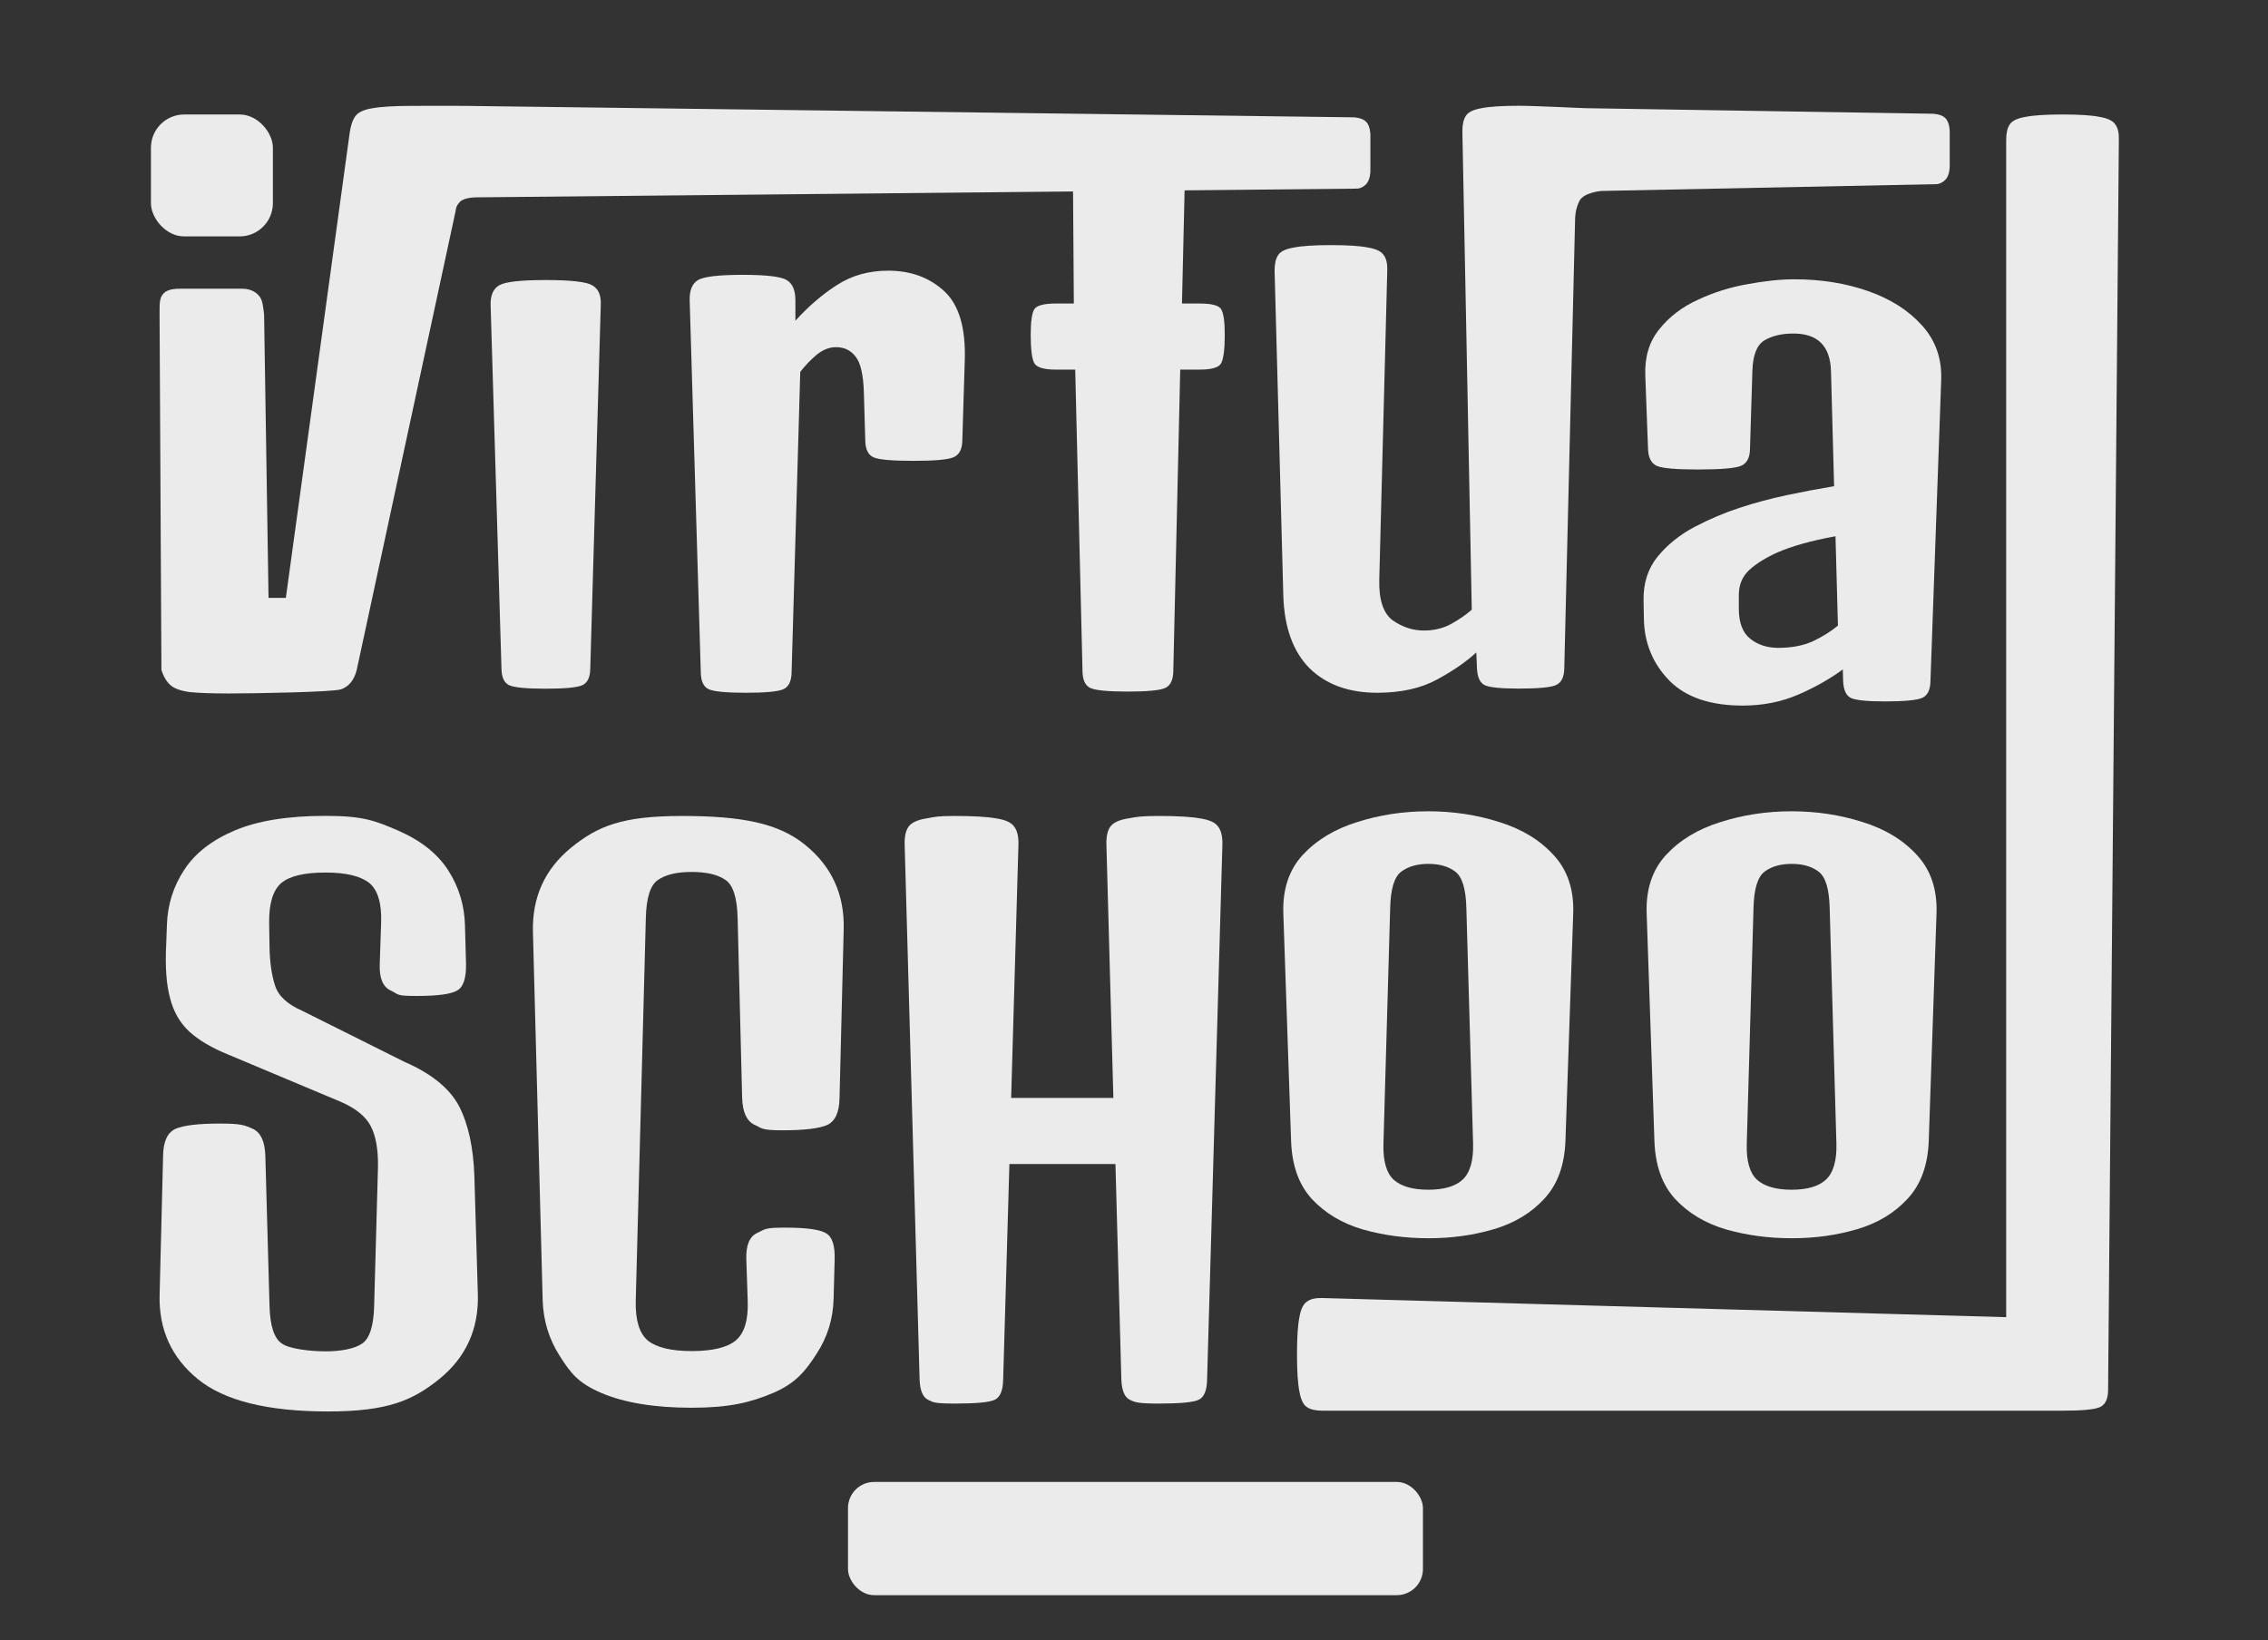<svg xmlns="http://www.w3.org/2000/svg" width="112" height="81" viewBox="0 0 112 81" fill="none"><rect x="0" y="0" width="112" height="81" fill="#333333" stroke="none"/><g opacity="0.9"><path d="M86.057 34.848C84.454 34.848 83.246 34.435 82.433 33.611C81.621 32.776 81.203 31.762 81.18 30.572L81.163 29.645C81.151 28.786 81.386 28.065 81.867 27.481C82.348 26.897 82.954 26.41 83.687 26.021C84.431 25.632 85.175 25.317 85.919 25.077C86.652 24.836 87.419 24.63 88.221 24.458C89.033 24.287 89.818 24.138 90.573 24.012L90.419 18.328C90.384 17.091 89.766 16.473 88.564 16.473C87.98 16.473 87.499 16.588 87.122 16.817C86.755 17.046 86.561 17.544 86.538 18.311L86.418 22.209C86.406 22.632 86.251 22.901 85.954 23.016C85.656 23.13 84.946 23.188 83.825 23.188C82.783 23.188 82.119 23.13 81.832 23.016C81.558 22.901 81.409 22.632 81.386 22.209L81.249 18.551C81.214 17.635 81.443 16.874 81.936 16.267C82.428 15.649 83.063 15.162 83.842 14.808C84.62 14.441 85.439 14.184 86.297 14.035C87.156 13.874 87.929 13.794 88.616 13.794C89.932 13.794 91.146 13.989 92.256 14.378C93.367 14.768 94.254 15.334 94.918 16.078C95.582 16.811 95.897 17.704 95.862 18.757L95.33 33.663C95.319 34.086 95.181 34.355 94.918 34.47C94.654 34.584 94.042 34.642 93.08 34.642C92.199 34.642 91.638 34.584 91.397 34.47C91.168 34.355 91.043 34.086 91.02 33.663L91.002 33.062C90.384 33.52 89.657 33.932 88.822 34.298C87.986 34.664 87.064 34.848 86.057 34.848ZM85.868 30.057C85.868 30.755 86.057 31.253 86.435 31.551C86.812 31.848 87.27 31.997 87.808 31.997C88.472 31.997 89.045 31.888 89.526 31.671C90.007 31.442 90.419 31.184 90.762 30.898L90.642 26.485C89.451 26.702 88.49 26.971 87.757 27.292C87.196 27.544 86.738 27.83 86.383 28.151C86.04 28.471 85.868 28.883 85.868 29.387V30.057Z" fill="white"></path><path d="M98.23 69.673H101.853C102.815 69.673 103.427 69.616 103.69 69.501C103.954 69.387 104.091 69.118 104.103 68.694L104.635 6.908C104.646 6.576 104.589 6.324 104.463 6.152C104.349 5.969 104.091 5.843 103.69 5.774C103.301 5.694 102.689 5.654 101.853 5.654C101.029 5.654 100.416 5.694 100.016 5.774C99.615 5.843 99.357 5.969 99.243 6.152C99.128 6.324 99.071 6.576 99.071 6.908V65.054L65.302 64.109C64.97 64.098 64.719 64.155 64.547 64.281C64.364 64.396 64.238 64.653 64.169 65.054C64.089 65.443 64.049 66.056 64.049 66.891C64.049 67.716 64.089 68.328 64.169 68.729C64.238 69.129 64.364 69.387 64.547 69.501C64.719 69.616 64.97 69.673 65.302 69.673H98.23Z" fill="white"></path><path d="M36.84 34.215C35.879 34.215 35.266 34.158 35.003 34.043C34.751 33.929 34.619 33.66 34.608 33.236L34.058 14.827C34.047 14.335 34.184 14.003 34.471 13.831C34.768 13.66 35.501 13.574 36.669 13.574C37.836 13.574 38.563 13.66 38.849 13.831C39.136 14.003 39.279 14.335 39.279 14.827V15.841C39.92 15.131 40.607 14.541 41.339 14.072C42.072 13.602 42.913 13.368 43.864 13.368C44.974 13.368 45.896 13.705 46.629 14.381C47.361 15.056 47.699 16.207 47.642 17.832L47.521 21.782C47.51 22.206 47.361 22.475 47.075 22.589C46.8 22.704 46.142 22.761 45.1 22.761C44.058 22.761 43.406 22.704 43.142 22.589C42.879 22.475 42.742 22.206 42.73 21.782L42.662 19.43C42.639 18.525 42.501 17.918 42.249 17.609C42.009 17.3 41.689 17.146 41.288 17.146C40.956 17.146 40.635 17.271 40.326 17.523C40.029 17.775 39.76 18.056 39.519 18.365L39.09 33.236C39.078 33.66 38.941 33.929 38.678 34.043C38.414 34.158 37.802 34.215 36.84 34.215Z" fill="white"></path><path d="M55.691 34.156C54.729 34.156 54.116 34.098 53.853 33.984C53.601 33.869 53.469 33.6 53.458 33.177L53.097 18.254H52.136C51.541 18.254 51.186 18.145 51.071 17.928C50.957 17.699 50.899 17.235 50.899 16.537C50.899 15.896 50.957 15.478 51.071 15.283C51.186 15.089 51.541 14.991 52.136 14.991H53.029L52.977 7.589C52.977 7.257 53.035 7.005 53.149 6.833C53.264 6.65 53.521 6.524 53.922 6.455C54.322 6.375 54.935 6.335 55.759 6.335C56.595 6.335 57.207 6.375 57.597 6.455C57.997 6.524 58.255 6.65 58.369 6.833C58.495 7.005 58.553 7.257 58.541 7.589L58.369 14.991H59.245C59.852 14.991 60.207 15.089 60.31 15.283C60.424 15.478 60.482 15.896 60.482 16.537C60.482 17.235 60.424 17.699 60.31 17.928C60.207 18.145 59.852 18.254 59.245 18.254H58.283L57.94 33.177C57.929 33.6 57.791 33.869 57.528 33.984C57.265 34.098 56.652 34.156 55.691 34.156Z" fill="white"></path><path d="M9.379 34.182C9.825 34.227 10.472 34.25 11.319 34.25C12.544 34.25 16.466 34.182 16.844 34.044C17.233 33.907 17.491 33.586 17.617 33.083L22.506 10.391C22.506 10.391 22.493 10.19 22.721 9.961C22.949 9.733 23.581 9.746 23.581 9.746L67.029 9.316C67.029 9.316 67.244 9.316 67.459 9.101C67.674 8.886 67.674 8.456 67.674 8.456V6.654C67.674 6.654 67.674 6.224 67.459 6.009C67.244 5.794 66.814 5.794 66.814 5.794L22.936 5.229C22.426 5.221 21.664 5.229 20.382 5.229C19.477 5.229 18.808 5.269 18.372 5.349C17.949 5.418 17.668 5.555 17.531 5.761C17.394 5.968 17.302 6.265 17.256 6.654L14.116 29.53H13.261L13.042 15.55C12.996 15.161 12.976 14.863 12.827 14.657C12.678 14.451 12.397 14.259 11.967 14.259H8.956C8.74 14.259 8.31 14.259 8.095 14.474C7.88 14.689 7.878 14.905 7.88 15.55L7.971 33.083C8.074 33.415 8.223 33.666 8.417 33.838C8.612 34.01 8.933 34.124 9.379 34.182Z" fill="white"></path><path d="M70.549 61.156C69.406 61.156 68.324 61.012 67.303 60.723C66.282 60.424 65.445 59.924 64.79 59.225C64.146 58.526 63.802 57.572 63.758 56.363L63.375 45.129C63.331 43.942 63.647 42.976 64.324 42.233C65.012 41.49 65.91 40.946 67.02 40.602C68.13 40.247 69.3 40.069 70.532 40.069C71.763 40.069 72.934 40.247 74.044 40.602C75.153 40.946 76.046 41.49 76.723 42.233C77.411 42.976 77.733 43.942 77.689 45.129L77.306 56.346C77.261 57.555 76.912 58.51 76.257 59.209C75.614 59.908 74.787 60.407 73.777 60.707C72.768 61.006 71.691 61.156 70.549 61.156ZM70.532 58.759C71.308 58.759 71.874 58.593 72.23 58.26C72.596 57.916 72.768 57.322 72.745 56.479L72.413 44.846C72.39 43.903 72.207 43.304 71.863 43.048C71.531 42.793 71.087 42.666 70.532 42.666C69.988 42.666 69.544 42.793 69.2 43.048C68.856 43.304 68.673 43.903 68.651 44.846L68.318 56.496C68.296 57.339 68.463 57.927 68.818 58.26C69.184 58.593 69.755 58.759 70.532 58.759Z" fill="white"></path><path d="M88.49 61.156C87.347 61.156 86.265 61.012 85.245 60.723C84.224 60.424 83.386 59.924 82.731 59.225C82.088 58.526 81.744 57.572 81.7 56.363L81.317 45.129C81.272 43.942 81.589 42.976 82.265 42.233C82.953 41.49 83.852 40.946 84.962 40.602C86.071 40.247 87.242 40.069 88.473 40.069C89.705 40.069 90.876 40.247 91.985 40.602C93.095 40.946 93.988 41.49 94.665 42.233C95.353 42.976 95.674 43.942 95.63 45.129L95.247 56.346C95.203 57.555 94.853 58.51 94.199 59.209C93.555 59.908 92.729 60.407 91.719 60.707C90.709 61.006 89.633 61.156 88.49 61.156ZM88.473 58.759C89.25 58.759 89.816 58.593 90.171 58.26C90.537 57.916 90.709 57.322 90.687 56.479L90.354 44.846C90.332 43.903 90.149 43.304 89.805 43.048C89.472 42.793 89.028 42.666 88.473 42.666C87.93 42.666 87.486 42.793 87.142 43.048C86.798 43.304 86.615 43.903 86.593 44.846L86.26 56.496C86.238 57.339 86.404 57.927 86.759 58.26C87.125 58.593 87.697 58.759 88.473 58.759Z" fill="white"></path><path d="M26.948 34.014C26.008 34.014 25.409 33.958 25.152 33.846C24.905 33.734 24.777 33.471 24.765 33.056L24.228 15.057C24.217 14.575 24.363 14.251 24.665 14.083C24.967 13.915 25.728 13.831 26.948 13.831C28.168 13.831 28.93 13.915 29.232 14.083C29.545 14.251 29.691 14.575 29.668 15.057L29.148 33.056C29.137 33.471 29.002 33.734 28.745 33.846C28.487 33.958 27.889 34.014 26.948 34.014Z" fill="white"></path><path d="M64.661 32.996C65.485 33.808 66.601 34.215 68.009 34.215C69.177 34.215 70.162 33.997 70.963 33.562C71.764 33.127 72.411 32.681 72.903 32.223L72.938 33.03C72.96 33.453 73.087 33.722 73.315 33.837C73.556 33.952 74.117 34.009 74.998 34.009C75.96 34.009 76.573 33.952 76.836 33.837C77.099 33.722 77.237 33.453 77.248 33.03L77.784 10.779C77.784 10.779 77.784 10.334 77.999 9.919C78.215 9.503 79.075 9.431 79.075 9.431L95.637 9.095C95.637 9.095 95.852 9.095 96.067 8.88C96.282 8.665 96.282 8.235 96.282 8.235V6.477C96.282 6.477 96.282 6.047 96.067 5.832C95.852 5.617 95.421 5.617 95.421 5.617L78.349 5.344C78.12 5.344 75.834 5.224 74.998 5.224C74.174 5.224 73.562 5.264 73.161 5.344C72.76 5.413 72.503 5.538 72.388 5.722C72.274 5.893 72.216 6.145 72.216 6.477L72.68 30.111C72.382 30.374 72.033 30.614 71.633 30.832C71.243 31.038 70.803 31.141 70.31 31.141C69.772 31.141 69.263 30.975 68.782 30.643C68.313 30.299 68.089 29.63 68.112 28.634L68.507 13.36C68.519 13.028 68.461 12.776 68.335 12.604C68.221 12.421 67.963 12.295 67.563 12.227C67.174 12.146 66.561 12.106 65.725 12.106C64.901 12.106 64.288 12.146 63.888 12.227C63.487 12.295 63.23 12.421 63.115 12.604C63.001 12.776 62.943 13.028 62.943 13.36L63.373 29.407C63.419 30.975 63.848 32.171 64.661 32.996Z" fill="white"></path><path d="M34.159 69.527C32.316 69.527 30.822 69.281 29.677 68.789C28.533 68.296 28.167 67.793 27.64 66.968C27.113 66.144 26.833 65.234 26.799 64.238L26.318 46.035C26.272 44.318 26.902 42.927 28.207 41.862C29.523 40.798 30.716 40.3 33.681 40.3C36.647 40.3 38.453 40.66 39.758 41.725C41.074 42.79 41.709 44.181 41.664 45.898L41.458 54.244C41.446 54.942 41.24 55.383 40.84 55.566C40.439 55.738 39.706 55.824 38.641 55.824C37.565 55.824 37.64 55.721 37.251 55.549C36.873 55.366 36.672 54.925 36.649 54.227L36.426 45.349C36.403 44.341 36.203 43.711 35.825 43.459C35.447 43.196 34.892 43.065 34.159 43.065C33.427 43.065 32.871 43.196 32.494 43.459C32.116 43.711 31.916 44.341 31.893 45.349L31.395 64.238C31.372 65.2 31.572 65.858 31.996 66.213C32.431 66.556 33.152 66.728 34.159 66.728C35.178 66.728 35.9 66.556 36.323 66.213C36.758 65.858 36.959 65.2 36.924 64.238L36.855 62.194C36.833 61.496 37.016 61.061 37.405 60.889C37.806 60.706 37.726 60.632 38.779 60.632C39.821 60.632 40.49 60.723 40.788 60.907C41.097 61.078 41.24 61.513 41.217 62.212L41.166 64.135C41.143 65.131 40.862 66.041 40.324 66.865C39.798 67.678 39.332 68.296 38.198 68.789C37.065 69.269 36.014 69.527 34.159 69.527Z" fill="white"></path><path d="M47.168 69.321C46.115 69.321 46.089 69.258 45.825 69.132C45.574 69.006 45.436 68.68 45.413 68.153L44.675 41.725C44.663 41.324 44.727 41.027 44.864 40.832C45.013 40.626 45.31 40.489 45.757 40.42C46.215 40.34 46.264 40.3 47.168 40.3C48.072 40.3 48.748 40.34 49.194 40.42C49.652 40.489 49.95 40.626 50.087 40.832C50.236 41.027 50.305 41.324 50.293 41.725L49.933 54.227H54.981L54.638 41.725C54.627 41.324 54.69 41.027 54.827 40.832C54.976 40.626 55.273 40.489 55.72 40.42C56.178 40.34 56.335 40.3 57.239 40.3C58.144 40.3 58.819 40.34 59.266 40.42C59.724 40.489 60.021 40.626 60.159 40.832C60.307 41.027 60.376 41.324 60.365 41.725L59.609 68.153C59.598 68.68 59.46 69.006 59.197 69.132C58.945 69.258 58.293 69.321 57.239 69.321C56.186 69.321 56.052 69.258 55.788 69.132C55.537 69.006 55.399 68.68 55.376 68.153L55.084 57.489H49.847L49.538 68.153C49.526 68.68 49.389 69.006 49.126 69.132C48.874 69.258 48.221 69.321 47.168 69.321Z" fill="white"></path><path d="M16.073 40.295C17.917 40.295 18.503 40.524 19.648 41.016C20.782 41.508 21.612 42.167 22.138 42.991C22.665 43.815 22.94 44.725 22.962 45.721L23.014 47.61C23.025 48.309 22.882 48.744 22.585 48.915C22.287 49.099 21.617 49.19 20.576 49.19C19.522 49.19 19.708 49.116 19.319 48.933C18.918 48.761 18.729 48.326 18.752 47.627L18.821 45.584C18.855 44.622 18.661 43.964 18.237 43.609C17.802 43.266 17.081 43.094 16.073 43.094C15.032 43.094 14.305 43.266 13.893 43.609C13.48 43.964 13.28 44.622 13.291 45.584L13.309 46.7C13.32 47.502 13.412 48.16 13.583 48.675C13.744 49.19 14.196 49.608 14.94 49.929L19.992 52.453C21.308 53.025 22.201 53.752 22.671 54.634C23.128 55.527 23.38 56.683 23.426 58.103L23.598 63.924C23.644 65.641 23.014 67.032 21.709 68.097C20.392 69.162 19.159 69.711 16.194 69.711C13.217 69.711 11.076 69.179 9.771 68.114C8.466 67.049 7.836 65.658 7.882 63.941L8.054 57.072C8.065 56.374 8.271 55.933 8.672 55.75C9.073 55.578 9.806 55.492 10.87 55.492C11.946 55.492 12.084 55.578 12.484 55.75C12.874 55.933 13.08 56.374 13.103 57.072L13.309 64.474C13.332 65.481 13.538 66.111 13.927 66.362C14.305 66.626 15.341 66.742 16.073 66.742C16.806 66.742 17.487 66.626 17.877 66.362C18.254 66.111 18.455 65.481 18.477 64.474L18.666 57.622C18.678 56.763 18.558 56.093 18.306 55.613C18.054 55.132 17.556 54.731 16.812 54.411L11.248 52.075C10.435 51.743 9.8 51.365 9.342 50.942C8.884 50.518 8.569 49.969 8.397 49.293C8.214 48.618 8.151 47.73 8.208 46.632L8.243 45.67C8.277 44.674 8.563 43.77 9.101 42.957C9.628 42.144 10.458 41.497 11.591 41.016C12.725 40.535 14.219 40.295 16.073 40.295Z" fill="white"></path><rect x="7.454" y="5.654" width="6.022" height="6.022" rx="1.642" fill="white"></rect><rect x="41.876" y="73.192" width="28.392" height="5.592" rx="1.291" fill="white"></rect></g></svg>